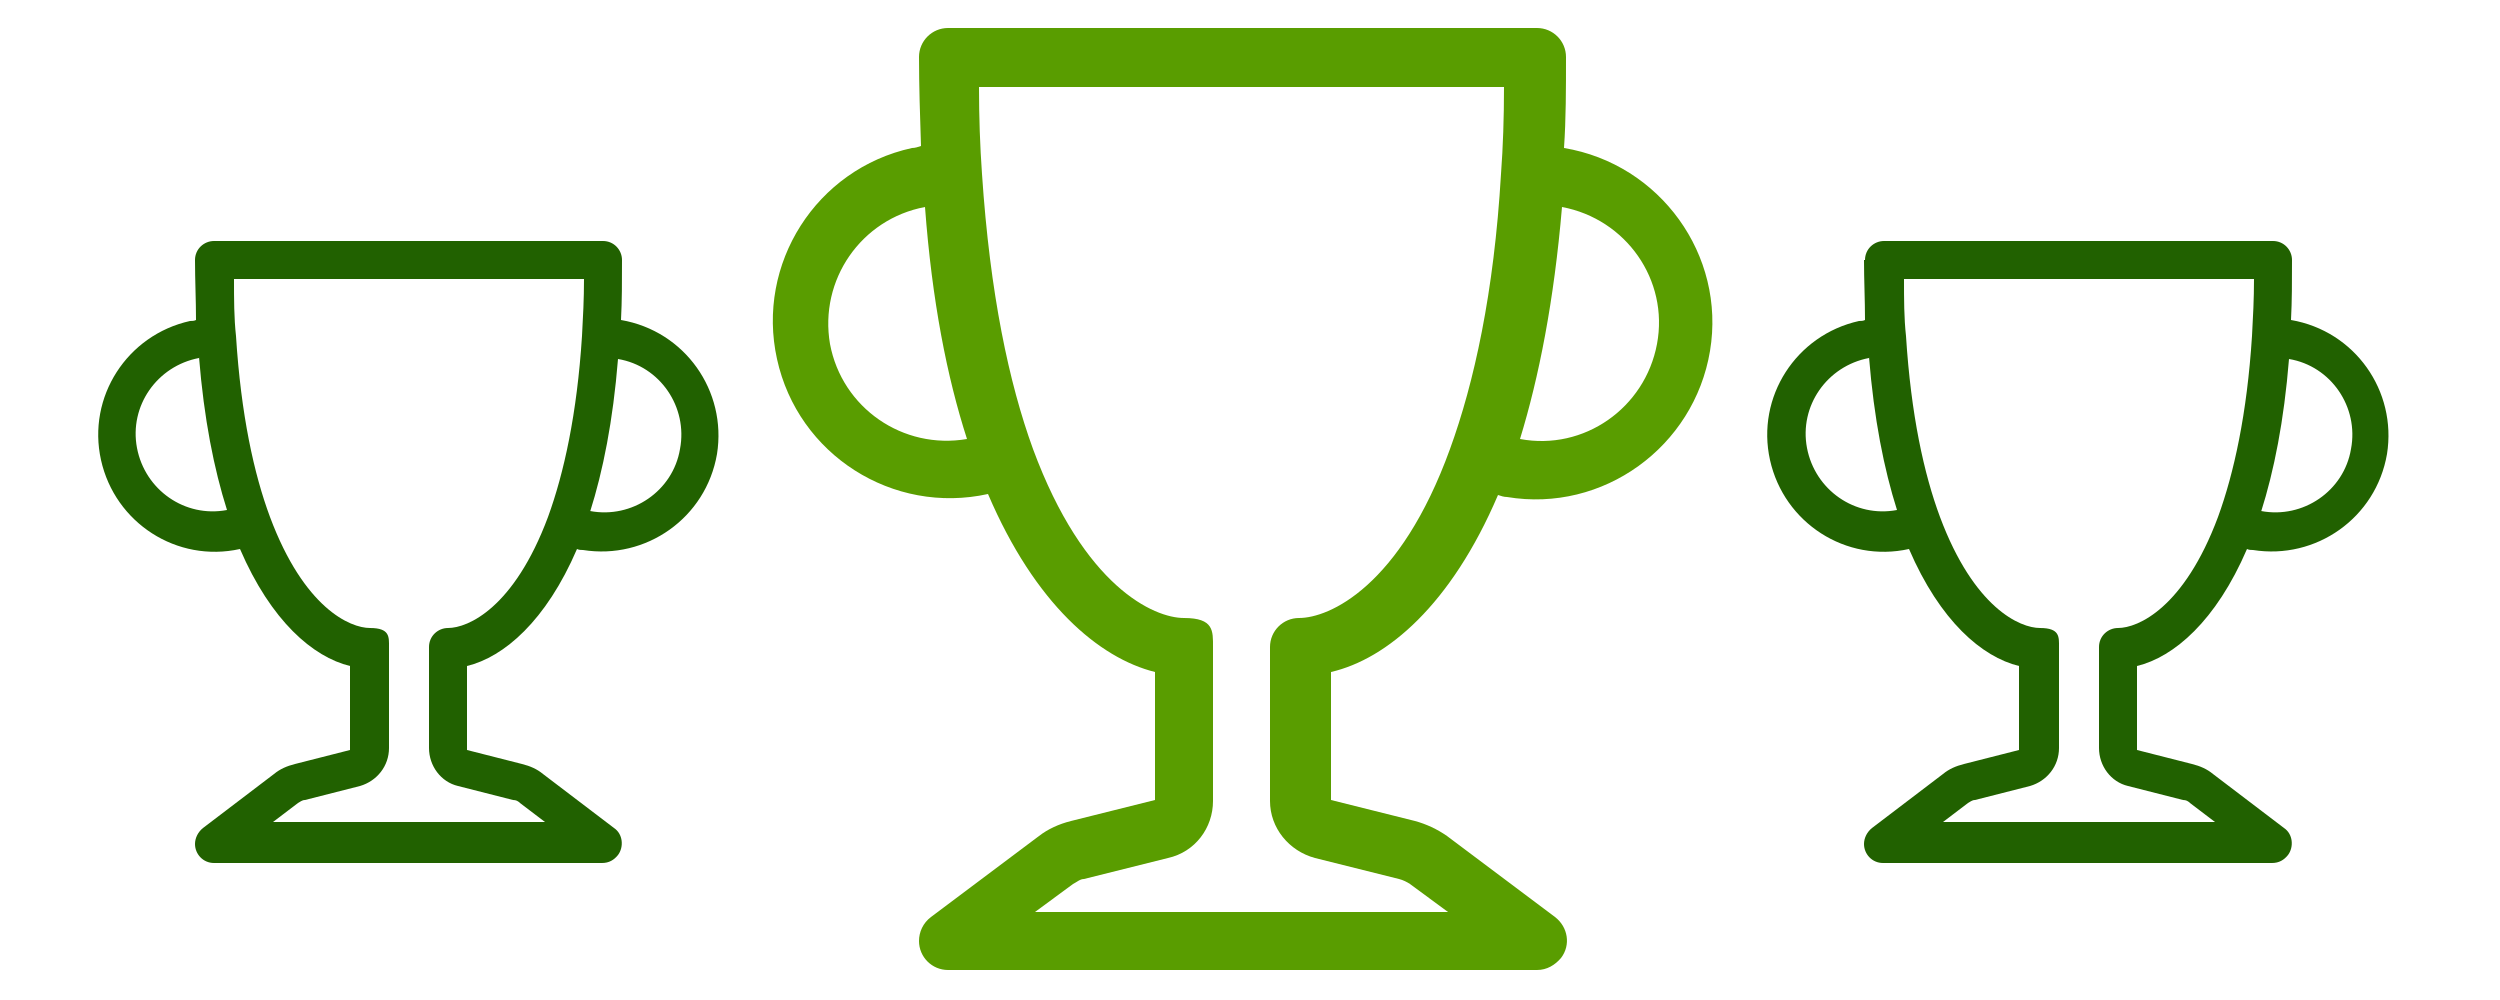 <svg viewBox="0 0 250 100" xmlns="http://www.w3.org/2000/svg"><path d="m0 0h250v100h-250z" fill="none"/><path d="m186.5 26c0-1.1.9-1.9 1.9-1.9h38.9c1.1 0 1.9.9 1.9 1.9 0 2.1 0 4.1-.1 6 6.4 1.1 10.6 7.1 9.6 13.4-1.1 6.4-7.1 10.6-13.4 9.6-.2 0-.4 0-.6-.1-3.1 7.2-7.3 10.8-11 11.7v8.4l5.5 1.4c.8.2 1.5.5 2.1 1l7.1 5.4c.9.6 1 1.9.4 2.7-.4.5-.9.8-1.6.8h-38.9c-1.1 0-1.9-.9-1.9-1.9 0-.6.3-1.2.8-1.6l7.1-5.4c.6-.5 1.3-.8 2.1-1l5.5-1.4v-8.4c-3.7-.9-7.9-4.5-11-11.7-6.3 1.4-12.5-2.6-13.9-8.9s2.6-12.5 8.9-13.9c.2 0 .4 0 .6-.1 0-2-.1-4-.1-6m.5 9.8c-4.2.8-7 4.8-6.2 9s4.8 7 9 6.2c-1.3-4.1-2.3-9.1-2.8-15.3m39.2 15.4c4.2.8 8.3-2 9-6.2.8-4.2-2-8.3-6.2-9-.5 6.2-1.5 11.2-2.8 15.3m-35.7-23.3c0 2 0 3.9.2 5.7.5 7.9 1.8 13.8 3.4 18.1 3.4 9.1 8 11.1 10 11.1s1.9.9 1.9 1.9v10.1c0 1.8-1.2 3.3-2.9 3.8l-5.5 1.4c-.3 0-.5.2-.7.3l-2.5 1.9h27.2l-2.5-1.9c-.2-.2-.4-.3-.7-.3l-5.5-1.4c-1.7-.4-2.9-2-2.9-3.8v-10.1c0-1.1.9-1.9 1.9-1.9 2 0 6.6-2 10-11.1 1.6-4.4 2.9-10.3 3.4-18.1.1-1.8.2-3.7.2-5.7h-34.9z" fill="#216100"/><path d="m19.5 26c0-1.1.9-1.9 1.9-1.9h38.9c1.1 0 1.9.9 1.9 1.9 0 2.1 0 4.1-.1 6 6.4 1.1 10.6 7.1 9.6 13.4-1.1 6.4-7.1 10.6-13.4 9.6-.2 0-.4 0-.6-.1-3.1 7.2-7.3 10.8-11 11.7v8.4l5.5 1.4c.8.2 1.5.5 2.1 1l7.1 5.4c.9.6 1 1.9.4 2.7-.4.5-.9.8-1.6.8h-38.8c-1.1 0-1.9-.9-1.9-1.9 0-.6.3-1.2.8-1.6l7.1-5.4c.6-.5 1.3-.8 2.1-1l5.5-1.4v-8.4c-3.7-.9-7.9-4.5-11-11.7-6.3 1.4-12.5-2.6-13.9-8.9s2.6-12.5 8.9-13.9c.2 0 .4 0 .6-.1 0-2-.1-4-.1-6m.4 9.8c-4.2.8-7 4.8-6.2 9s4.8 7 9 6.2c-1.3-4.1-2.3-9.1-2.8-15.3m39.1 15.4c4.2.8 8.3-2 9-6.2.8-4.2-2-8.3-6.2-9-.5 6.2-1.5 11.2-2.8 15.3m-35.6-23.3c0 2 0 3.9.2 5.7.5 7.9 1.8 13.8 3.4 18.1 3.4 9.1 8 11.1 10 11.1s1.9.9 1.9 1.9v10.1c0 1.8-1.2 3.3-2.9 3.8l-5.5 1.4c-.3 0-.5.2-.7.3l-2.5 1.9h27.2l-2.5-1.9c-.2-.2-.4-.3-.7-.3l-5.5-1.4c-1.7-.4-2.9-2-2.9-3.8v-10.1c0-1.1.9-1.9 1.9-1.9 2 0 6.6-2 10-11.1 1.6-4.4 2.9-10.3 3.4-18.1.1-1.8.2-3.7.2-5.7z" fill="#216100"/><path d="m91.9 5.7c0-1.6 1.3-2.9 2.9-2.9h58.9c1.6 0 2.9 1.3 2.9 2.9 0 3.2 0 6.2-.2 9.1 9.6 1.6 16.2 10.7 14.6 20.3s-10.7 16.2-20.3 14.6c-.3 0-.6-.1-.9-.2-4.7 11-11.1 16.4-16.7 17.7v12.8l8.4 2.1c1.1.3 2.2.8 3.2 1.5l10.8 8.1c1.3 1 1.6 2.8.6 4.1-.6.7-1.4 1.2-2.4 1.2h-58.9c-1.6 0-2.9-1.3-2.9-2.9 0-.9.4-1.8 1.2-2.4l10.8-8.1c.9-.7 2-1.2 3.2-1.5l8.4-2.1v-12.8c-5.6-1.4-12-6.8-16.7-17.8-9.5 2.1-19-3.9-21.1-13.5-2.1-9.5 3.9-19 13.5-21.1.3 0 .6-.1.9-.2-.1-3-.2-6-.2-9m.6 15.1c-6.4 1.2-10.6 7.3-9.5 13.7 1.2 6.4 7.3 10.6 13.7 9.5-2-6.2-3.5-13.8-4.2-23.2m59.5 23.2c6.4 1.2 12.5-3.1 13.7-9.5s-3.1-12.5-9.5-13.7c-.8 9.4-2.3 17-4.2 23.2m-54.1-35.2c0 3 .1 5.9.3 8.7.8 12 2.7 20.9 5.1 27.5 5.1 13.8 12.1 16.9 15.1 16.9s2.9 1.3 2.9 2.9v15.4c0 2.7-1.8 5.1-4.5 5.7l-8.4 2.1c-.4 0-.7.3-1.1.5l-3.8 2.8h41.3l-3.8-2.8c-.3-.2-.7-.4-1.1-.5l-8.4-2.1c-2.6-.7-4.5-3-4.5-5.7v-15.4c0-1.6 1.3-2.9 2.9-2.9 3 0 10.1-3.1 15.1-16.9 2.4-6.6 4.4-15.6 5.1-27.5.2-2.7.3-5.6.3-8.7h-53z" fill="#599d00"/></svg>